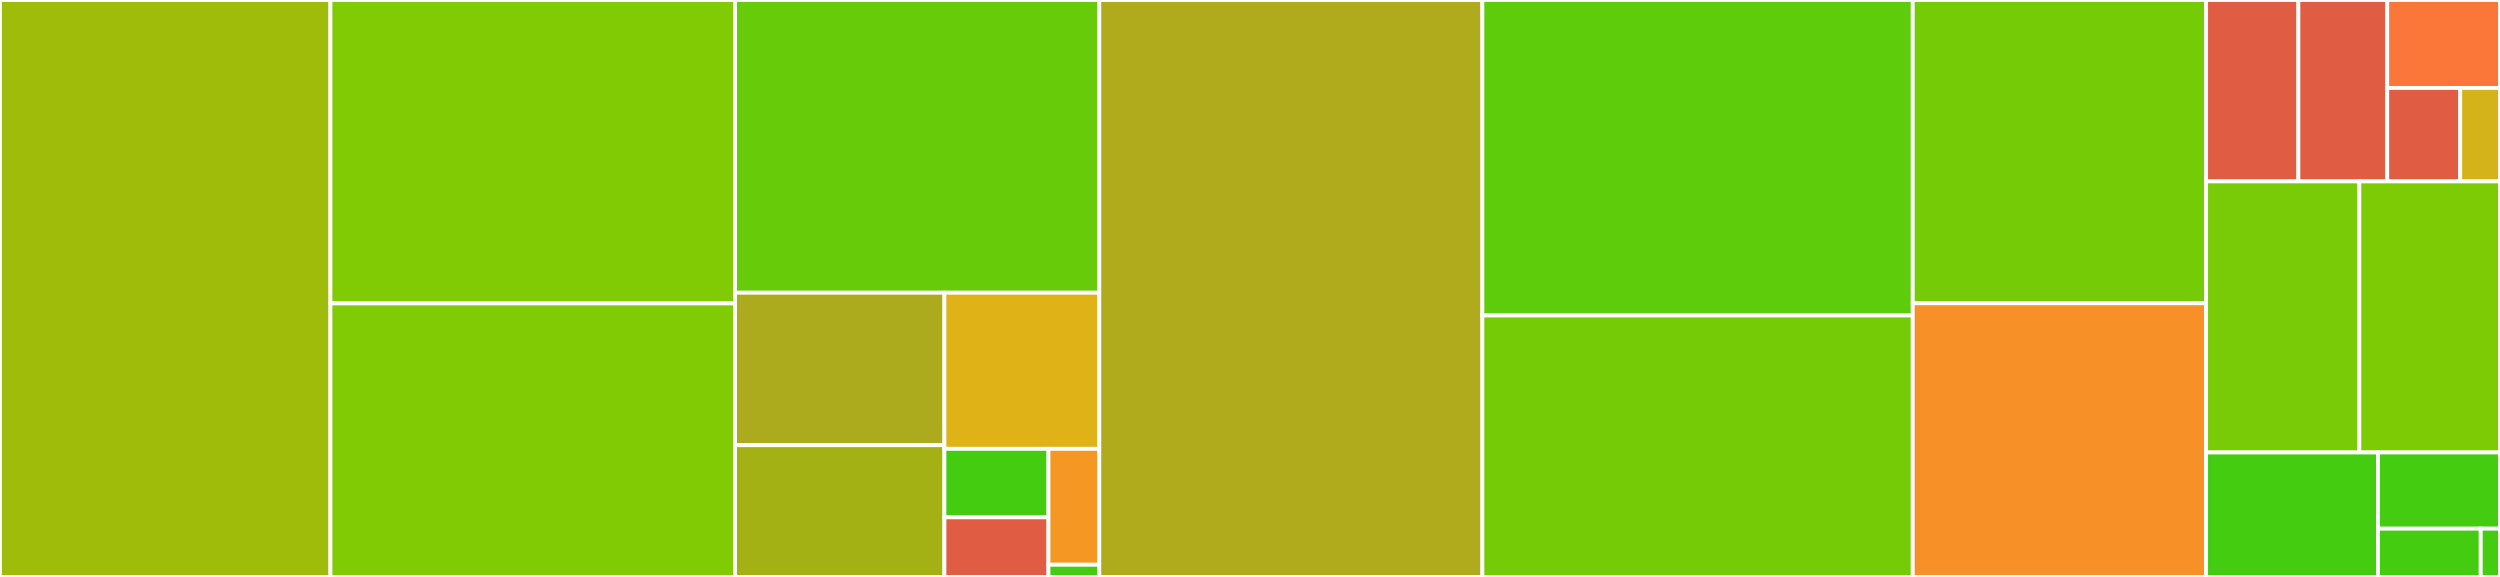 <svg baseProfile="full" width="650" height="150" viewBox="0 0 650 150" version="1.1"
xmlns="http://www.w3.org/2000/svg" xmlns:ev="http://www.w3.org/2001/xml-events"
xmlns:xlink="http://www.w3.org/1999/xlink">

<rect x="0" y="0" width="650" height="150" fill="#333333" stroke="none"/>

<style>rect.s{mask:url(#mask);}</style>
<defs>
  <pattern id="white" width="4" height="4" patternUnits="userSpaceOnUse" patternTransform="rotate(45)">
    <rect width="2" height="2" transform="translate(0,0)" fill="white"></rect>
  </pattern>
  <mask id="mask">
    <rect x="0" y="0" width="100%" height="100%" fill="url(#white)"></rect>
  </mask>
</defs>

<rect x="0" y="0" width="85.912" height="150.0" fill="#9fbc0b" stroke="white" stroke-width="1" class=" tooltipped" data-content="messages/frontend.py"><title>messages/frontend.py</title></rect>
<rect x="85.912" y="0" width="105.19" height="78.884" fill="#81cb04" stroke="white" stroke-width="1" class=" tooltipped" data-content="messages/catalog.py"><title>messages/catalog.py</title></rect>
<rect x="85.912" y="78.884" width="105.19" height="71.116" fill="#81cb04" stroke="white" stroke-width="1" class=" tooltipped" data-content="messages/pofile.py"><title>messages/pofile.py</title></rect>
<rect x="191.103" y="0" width="94.713" height="76.106" fill="#68cb09" stroke="white" stroke-width="1" class=" tooltipped" data-content="messages/extract.py"><title>messages/extract.py</title></rect>
<rect x="191.103" y="76.106" width="54.446" height="39.641" fill="#acaa1d" stroke="white" stroke-width="1" class=" tooltipped" data-content="messages/jslexer.py"><title>messages/jslexer.py</title></rect>
<rect x="191.103" y="115.747" width="54.446" height="34.253" fill="#a3b114" stroke="white" stroke-width="1" class=" tooltipped" data-content="messages/mofile.py"><title>messages/mofile.py</title></rect>
<rect x="245.548" y="76.106" width="40.267" height="40.59" fill="#dfb317" stroke="white" stroke-width="1" class=" tooltipped" data-content="messages/checkers.py"><title>messages/checkers.py</title></rect>
<rect x="245.548" y="116.696" width="27.055" height="17.814" fill="#4c1" stroke="white" stroke-width="1" class=" tooltipped" data-content="messages/plurals.py"><title>messages/plurals.py</title></rect>
<rect x="245.548" y="134.51" width="27.055" height="15.49" fill="#e05d44" stroke="white" stroke-width="1" class=" tooltipped" data-content="messages/setuptools_frontend.py"><title>messages/setuptools_frontend.py</title></rect>
<rect x="272.603" y="116.696" width="13.213" height="30.132" fill="#f49723" stroke="white" stroke-width="1" class=" tooltipped" data-content="messages/_compat.py"><title>messages/_compat.py</title></rect>
<rect x="272.603" y="146.828" width="13.213" height="3.172" fill="#4c1" stroke="white" stroke-width="1" class=" tooltipped" data-content="messages/__init__.py"><title>messages/__init__.py</title></rect>
<rect x="285.816" y="0" width="99.602" height="150.0" fill="#afab1c" stroke="white" stroke-width="1" class=" tooltipped" data-content="dates.py"><title>dates.py</title></rect>
<rect x="385.418" y="0" width="111.896" height="82.022" fill="#5fcc0b" stroke="white" stroke-width="1" class=" tooltipped" data-content="numbers.py"><title>numbers.py</title></rect>
<rect x="385.418" y="82.022" width="111.896" height="67.978" fill="#74cb06" stroke="white" stroke-width="1" class=" tooltipped" data-content="core.py"><title>core.py</title></rect>
<rect x="497.314" y="0" width="76.273" height="78.846" fill="#74cb06" stroke="white" stroke-width="1" class=" tooltipped" data-content="plural.py"><title>plural.py</title></rect>
<rect x="497.314" y="78.846" width="76.273" height="71.154" fill="#f79127" stroke="white" stroke-width="1" class=" tooltipped" data-content="support.py"><title>support.py</title></rect>
<rect x="573.587" y="0" width="23.99" height="47.166" fill="#e05d44" stroke="white" stroke-width="1" class=" tooltipped" data-content="localtime/_win32.py"><title>localtime/_win32.py</title></rect>
<rect x="597.577" y="0" width="23.102" height="47.166" fill="#e05d44" stroke="white" stroke-width="1" class=" tooltipped" data-content="localtime/_unix.py"><title>localtime/_unix.py</title></rect>
<rect x="620.679" y="0" width="29.321" height="22.869" fill="#fa7739" stroke="white" stroke-width="1" class=" tooltipped" data-content="localtime/_helpers.py"><title>localtime/_helpers.py</title></rect>
<rect x="620.679" y="22.869" width="18.973" height="24.298" fill="#e05d44" stroke="white" stroke-width="1" class=" tooltipped" data-content="localtime/_fallback.py"><title>localtime/_fallback.py</title></rect>
<rect x="639.651" y="22.869" width="10.349" height="24.298" fill="#d3b319" stroke="white" stroke-width="1" class=" tooltipped" data-content="localtime/__init__.py"><title>localtime/__init__.py</title></rect>
<rect x="573.587" y="47.166" width="39.842" height="70.475" fill="#78cb06" stroke="white" stroke-width="1" class=" tooltipped" data-content="localedata.py"><title>localedata.py</title></rect>
<rect x="613.429" y="47.166" width="36.571" height="70.475" fill="#7dcb05" stroke="white" stroke-width="1" class=" tooltipped" data-content="util.py"><title>util.py</title></rect>
<rect x="573.587" y="117.642" width="44.682" height="32.358" fill="#4c1" stroke="white" stroke-width="1" class=" tooltipped" data-content="units.py"><title>units.py</title></rect>
<rect x="618.269" y="117.642" width="31.731" height="19.811" fill="#4c1" stroke="white" stroke-width="1" class=" tooltipped" data-content="lists.py"><title>lists.py</title></rect>
<rect x="618.269" y="137.453" width="26.721" height="12.547" fill="#4c1" stroke="white" stroke-width="1" class=" tooltipped" data-content="languages.py"><title>languages.py</title></rect>
<rect x="644.99" y="137.453" width="5.01" height="12.547" fill="#4c1" stroke="white" stroke-width="1" class=" tooltipped" data-content="__init__.py"><title>__init__.py</title></rect>
</svg>